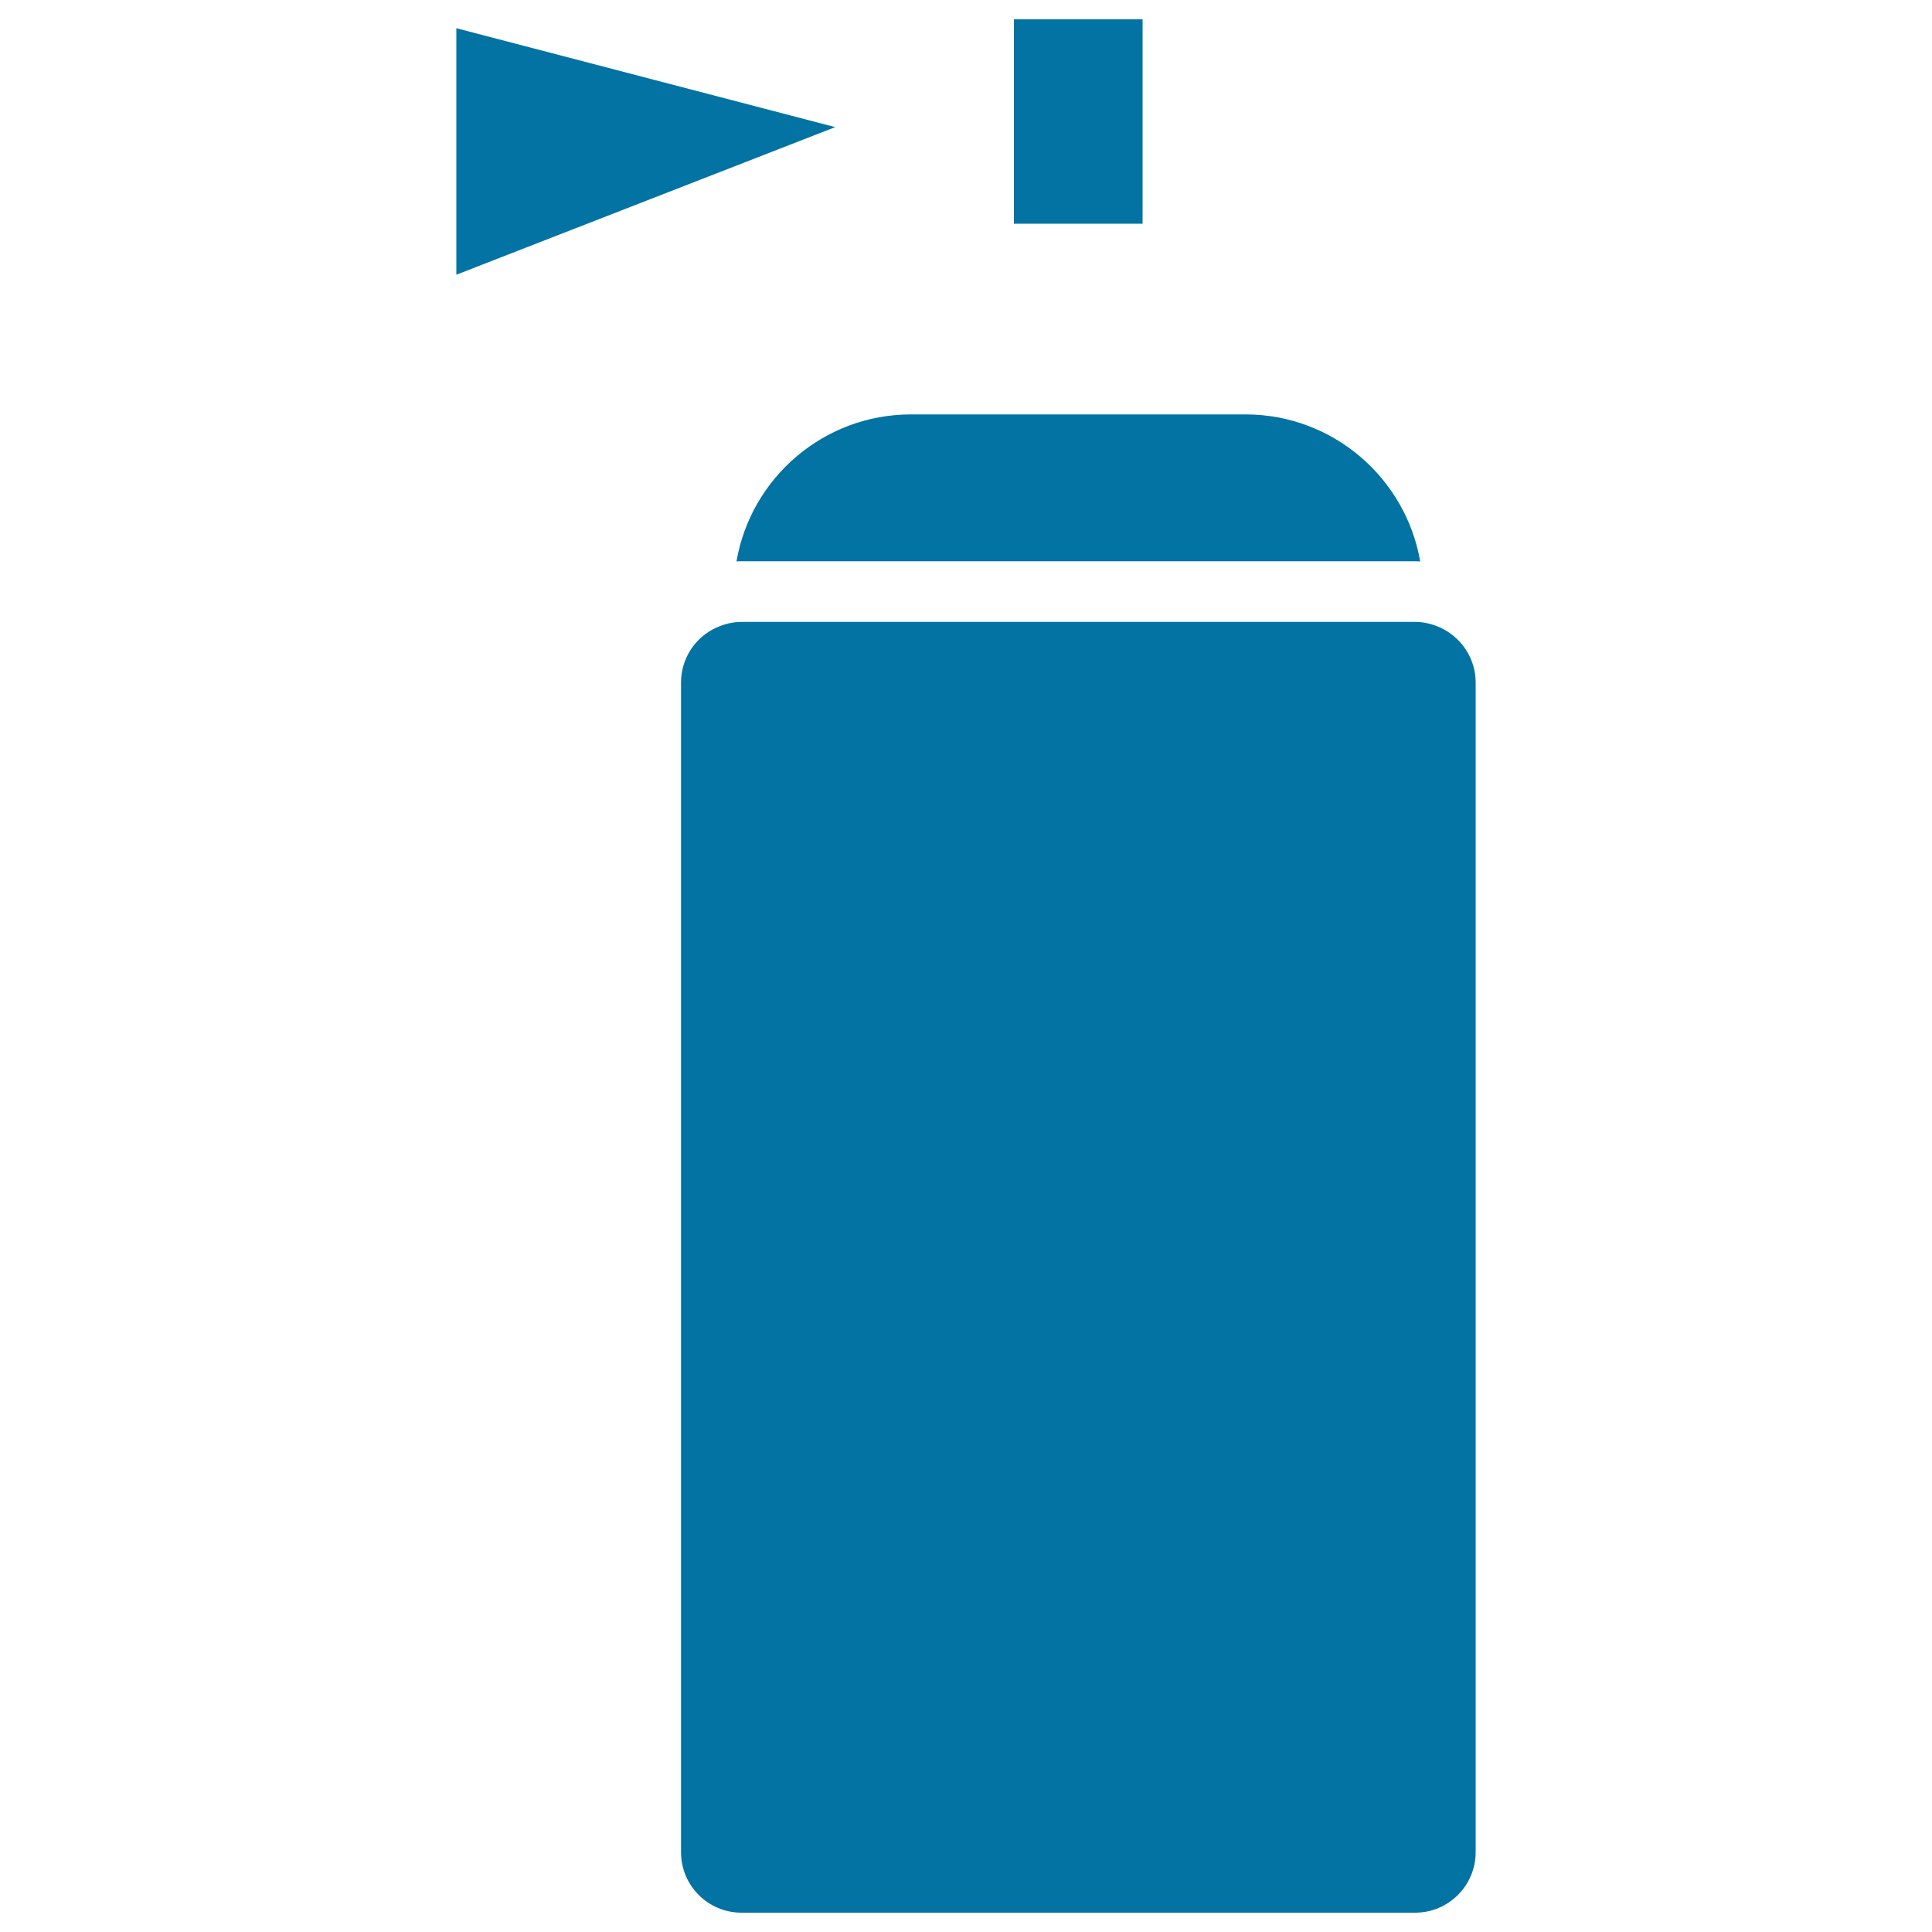 <svg xmlns="http://www.w3.org/2000/svg" viewBox="0 0 1000 1000" style="fill:#0273a2">
<title>Paint Spray Can Outline SVG icon</title>
<g><polygon points="236.2,142.2 236.2,14.6 432.3,65.8 "/><rect x="524.8" y="10" width="66.6" height="105.8"/><path d="M471.5,214.5h173.2c45.2,0,82.9,32.9,90.4,76.1c-0.9,0-1.7-0.1-2.6-0.1H383.8c-0.9,0-1.7,0-2.6,0.1C388.6,247.4,426.3,214.5,471.5,214.5z"/><path d="M763.8,958.7c0,17.3-14.1,31.3-31.3,31.3H383.8c-17.3,0-31.3-14-31.3-31.3V353.2c0-12.2,7.2-23.4,18.4-28.4c4.2-1.9,8.6-2.9,12.9-2.9h348.7c4.3,0,8.7,1,12.9,2.9c0,0,0,0,0,0c11.2,5.1,18.4,16.3,18.4,28.4L763.8,958.7L763.8,958.7z"/></g>
</svg>